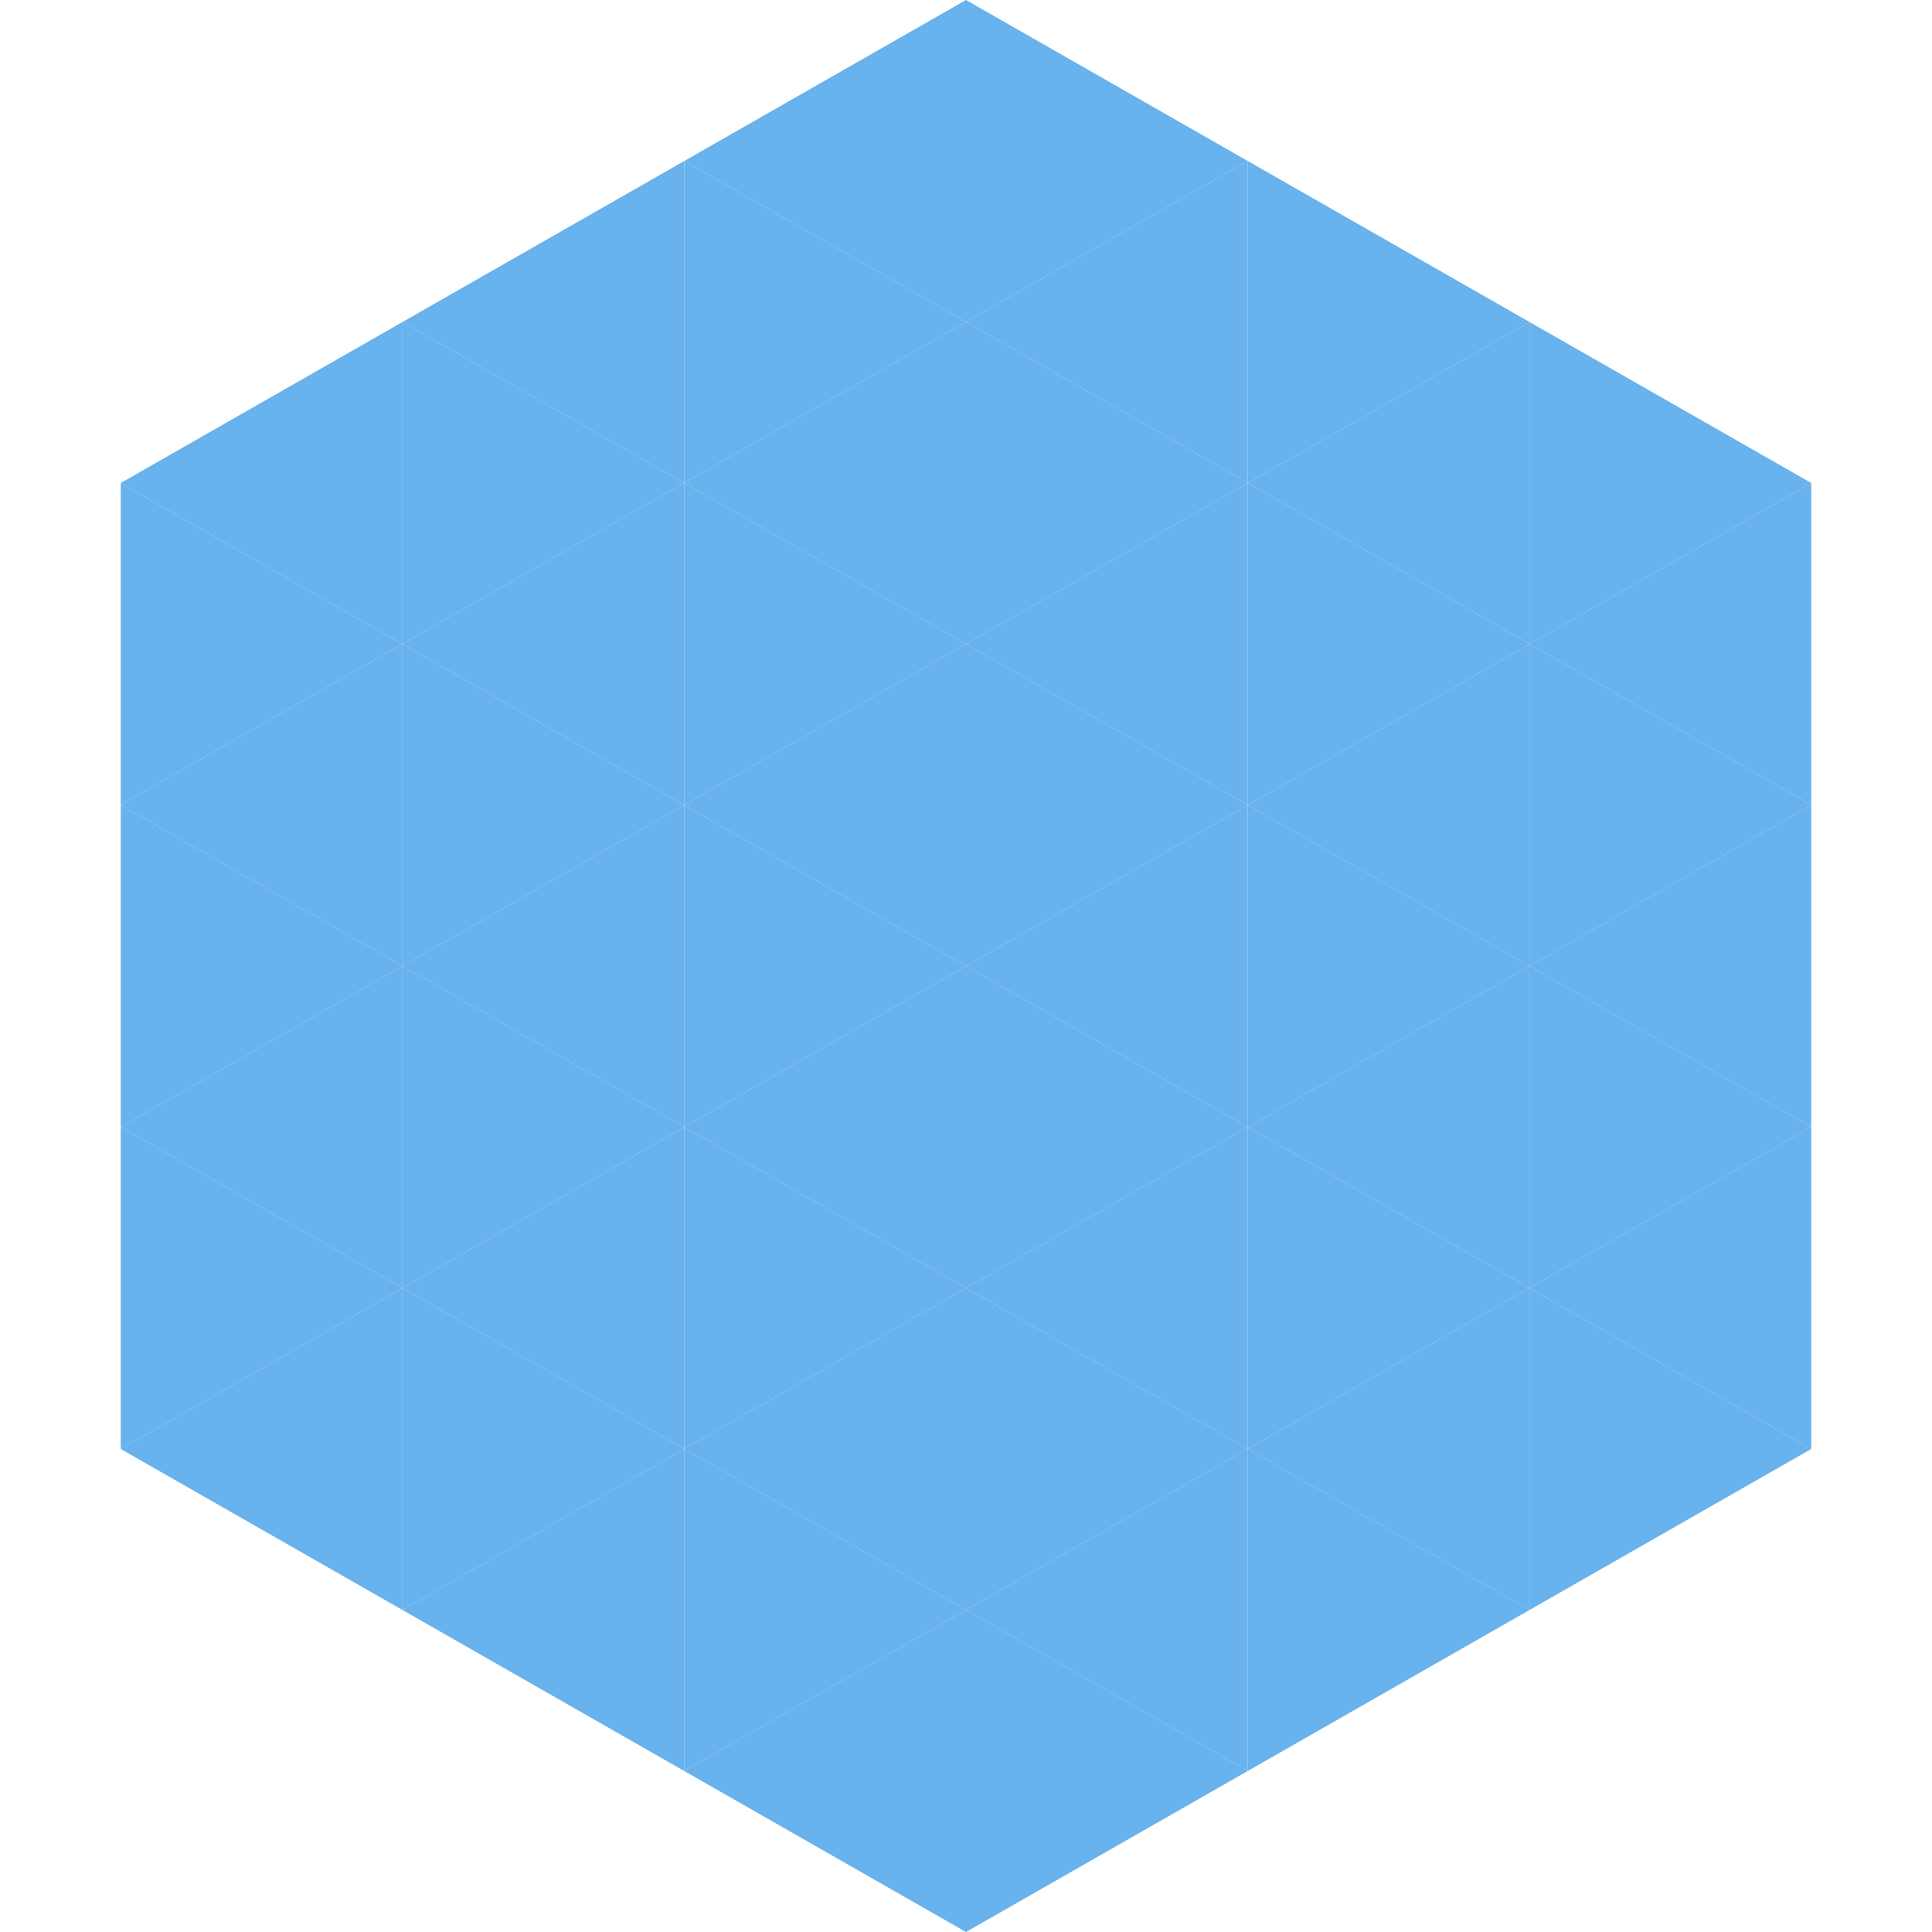 <?xml version="1.0"?>
<!-- Generated by SVGo -->
<svg width="240" height="240"
     xmlns="http://www.w3.org/2000/svg"
     xmlns:xlink="http://www.w3.org/1999/xlink">
<polygon points="50,40 15,60 50,80" style="fill:rgb(104,178,237)" />
<polygon points="190,40 225,60 190,80" style="fill:rgb(104,178,237)" />
<polygon points="15,60 50,80 15,100" style="fill:rgb(104,178,237)" />
<polygon points="225,60 190,80 225,100" style="fill:rgb(104,178,237)" />
<polygon points="50,80 15,100 50,120" style="fill:rgb(104,178,237)" />
<polygon points="190,80 225,100 190,120" style="fill:rgb(104,178,237)" />
<polygon points="15,100 50,120 15,140" style="fill:rgb(104,178,237)" />
<polygon points="225,100 190,120 225,140" style="fill:rgb(104,178,237)" />
<polygon points="50,120 15,140 50,160" style="fill:rgb(104,178,237)" />
<polygon points="190,120 225,140 190,160" style="fill:rgb(104,178,237)" />
<polygon points="15,140 50,160 15,180" style="fill:rgb(104,178,237)" />
<polygon points="225,140 190,160 225,180" style="fill:rgb(104,178,237)" />
<polygon points="50,160 15,180 50,200" style="fill:rgb(104,178,237)" />
<polygon points="190,160 225,180 190,200" style="fill:rgb(104,178,237)" />
<polygon points="15,180 50,200 15,220" style="fill:rgb(255,255,255); fill-opacity:0" />
<polygon points="225,180 190,200 225,220" style="fill:rgb(255,255,255); fill-opacity:0" />
<polygon points="50,0 85,20 50,40" style="fill:rgb(255,255,255); fill-opacity:0" />
<polygon points="190,0 155,20 190,40" style="fill:rgb(255,255,255); fill-opacity:0" />
<polygon points="85,20 50,40 85,60" style="fill:rgb(104,178,237)" />
<polygon points="155,20 190,40 155,60" style="fill:rgb(104,178,237)" />
<polygon points="50,40 85,60 50,80" style="fill:rgb(104,178,237)" />
<polygon points="190,40 155,60 190,80" style="fill:rgb(104,178,237)" />
<polygon points="85,60 50,80 85,100" style="fill:rgb(104,178,237)" />
<polygon points="155,60 190,80 155,100" style="fill:rgb(104,178,237)" />
<polygon points="50,80 85,100 50,120" style="fill:rgb(104,178,237)" />
<polygon points="190,80 155,100 190,120" style="fill:rgb(104,178,237)" />
<polygon points="85,100 50,120 85,140" style="fill:rgb(104,178,237)" />
<polygon points="155,100 190,120 155,140" style="fill:rgb(104,178,237)" />
<polygon points="50,120 85,140 50,160" style="fill:rgb(104,178,237)" />
<polygon points="190,120 155,140 190,160" style="fill:rgb(104,178,237)" />
<polygon points="85,140 50,160 85,180" style="fill:rgb(104,178,237)" />
<polygon points="155,140 190,160 155,180" style="fill:rgb(104,178,237)" />
<polygon points="50,160 85,180 50,200" style="fill:rgb(104,178,237)" />
<polygon points="190,160 155,180 190,200" style="fill:rgb(104,178,237)" />
<polygon points="85,180 50,200 85,220" style="fill:rgb(104,178,237)" />
<polygon points="155,180 190,200 155,220" style="fill:rgb(104,178,237)" />
<polygon points="120,0 85,20 120,40" style="fill:rgb(104,178,237)" />
<polygon points="120,0 155,20 120,40" style="fill:rgb(104,178,237)" />
<polygon points="85,20 120,40 85,60" style="fill:rgb(104,178,237)" />
<polygon points="155,20 120,40 155,60" style="fill:rgb(104,178,237)" />
<polygon points="120,40 85,60 120,80" style="fill:rgb(104,178,237)" />
<polygon points="120,40 155,60 120,80" style="fill:rgb(104,178,237)" />
<polygon points="85,60 120,80 85,100" style="fill:rgb(104,178,237)" />
<polygon points="155,60 120,80 155,100" style="fill:rgb(104,178,237)" />
<polygon points="120,80 85,100 120,120" style="fill:rgb(104,178,237)" />
<polygon points="120,80 155,100 120,120" style="fill:rgb(104,178,237)" />
<polygon points="85,100 120,120 85,140" style="fill:rgb(104,178,237)" />
<polygon points="155,100 120,120 155,140" style="fill:rgb(104,178,237)" />
<polygon points="120,120 85,140 120,160" style="fill:rgb(104,178,237)" />
<polygon points="120,120 155,140 120,160" style="fill:rgb(104,178,237)" />
<polygon points="85,140 120,160 85,180" style="fill:rgb(104,178,237)" />
<polygon points="155,140 120,160 155,180" style="fill:rgb(104,178,237)" />
<polygon points="120,160 85,180 120,200" style="fill:rgb(104,178,237)" />
<polygon points="120,160 155,180 120,200" style="fill:rgb(104,178,237)" />
<polygon points="85,180 120,200 85,220" style="fill:rgb(104,178,237)" />
<polygon points="155,180 120,200 155,220" style="fill:rgb(104,178,237)" />
<polygon points="120,200 85,220 120,240" style="fill:rgb(104,178,237)" />
<polygon points="120,200 155,220 120,240" style="fill:rgb(104,178,237)" />
<polygon points="85,220 120,240 85,260" style="fill:rgb(255,255,255); fill-opacity:0" />
<polygon points="155,220 120,240 155,260" style="fill:rgb(255,255,255); fill-opacity:0" />
</svg>
